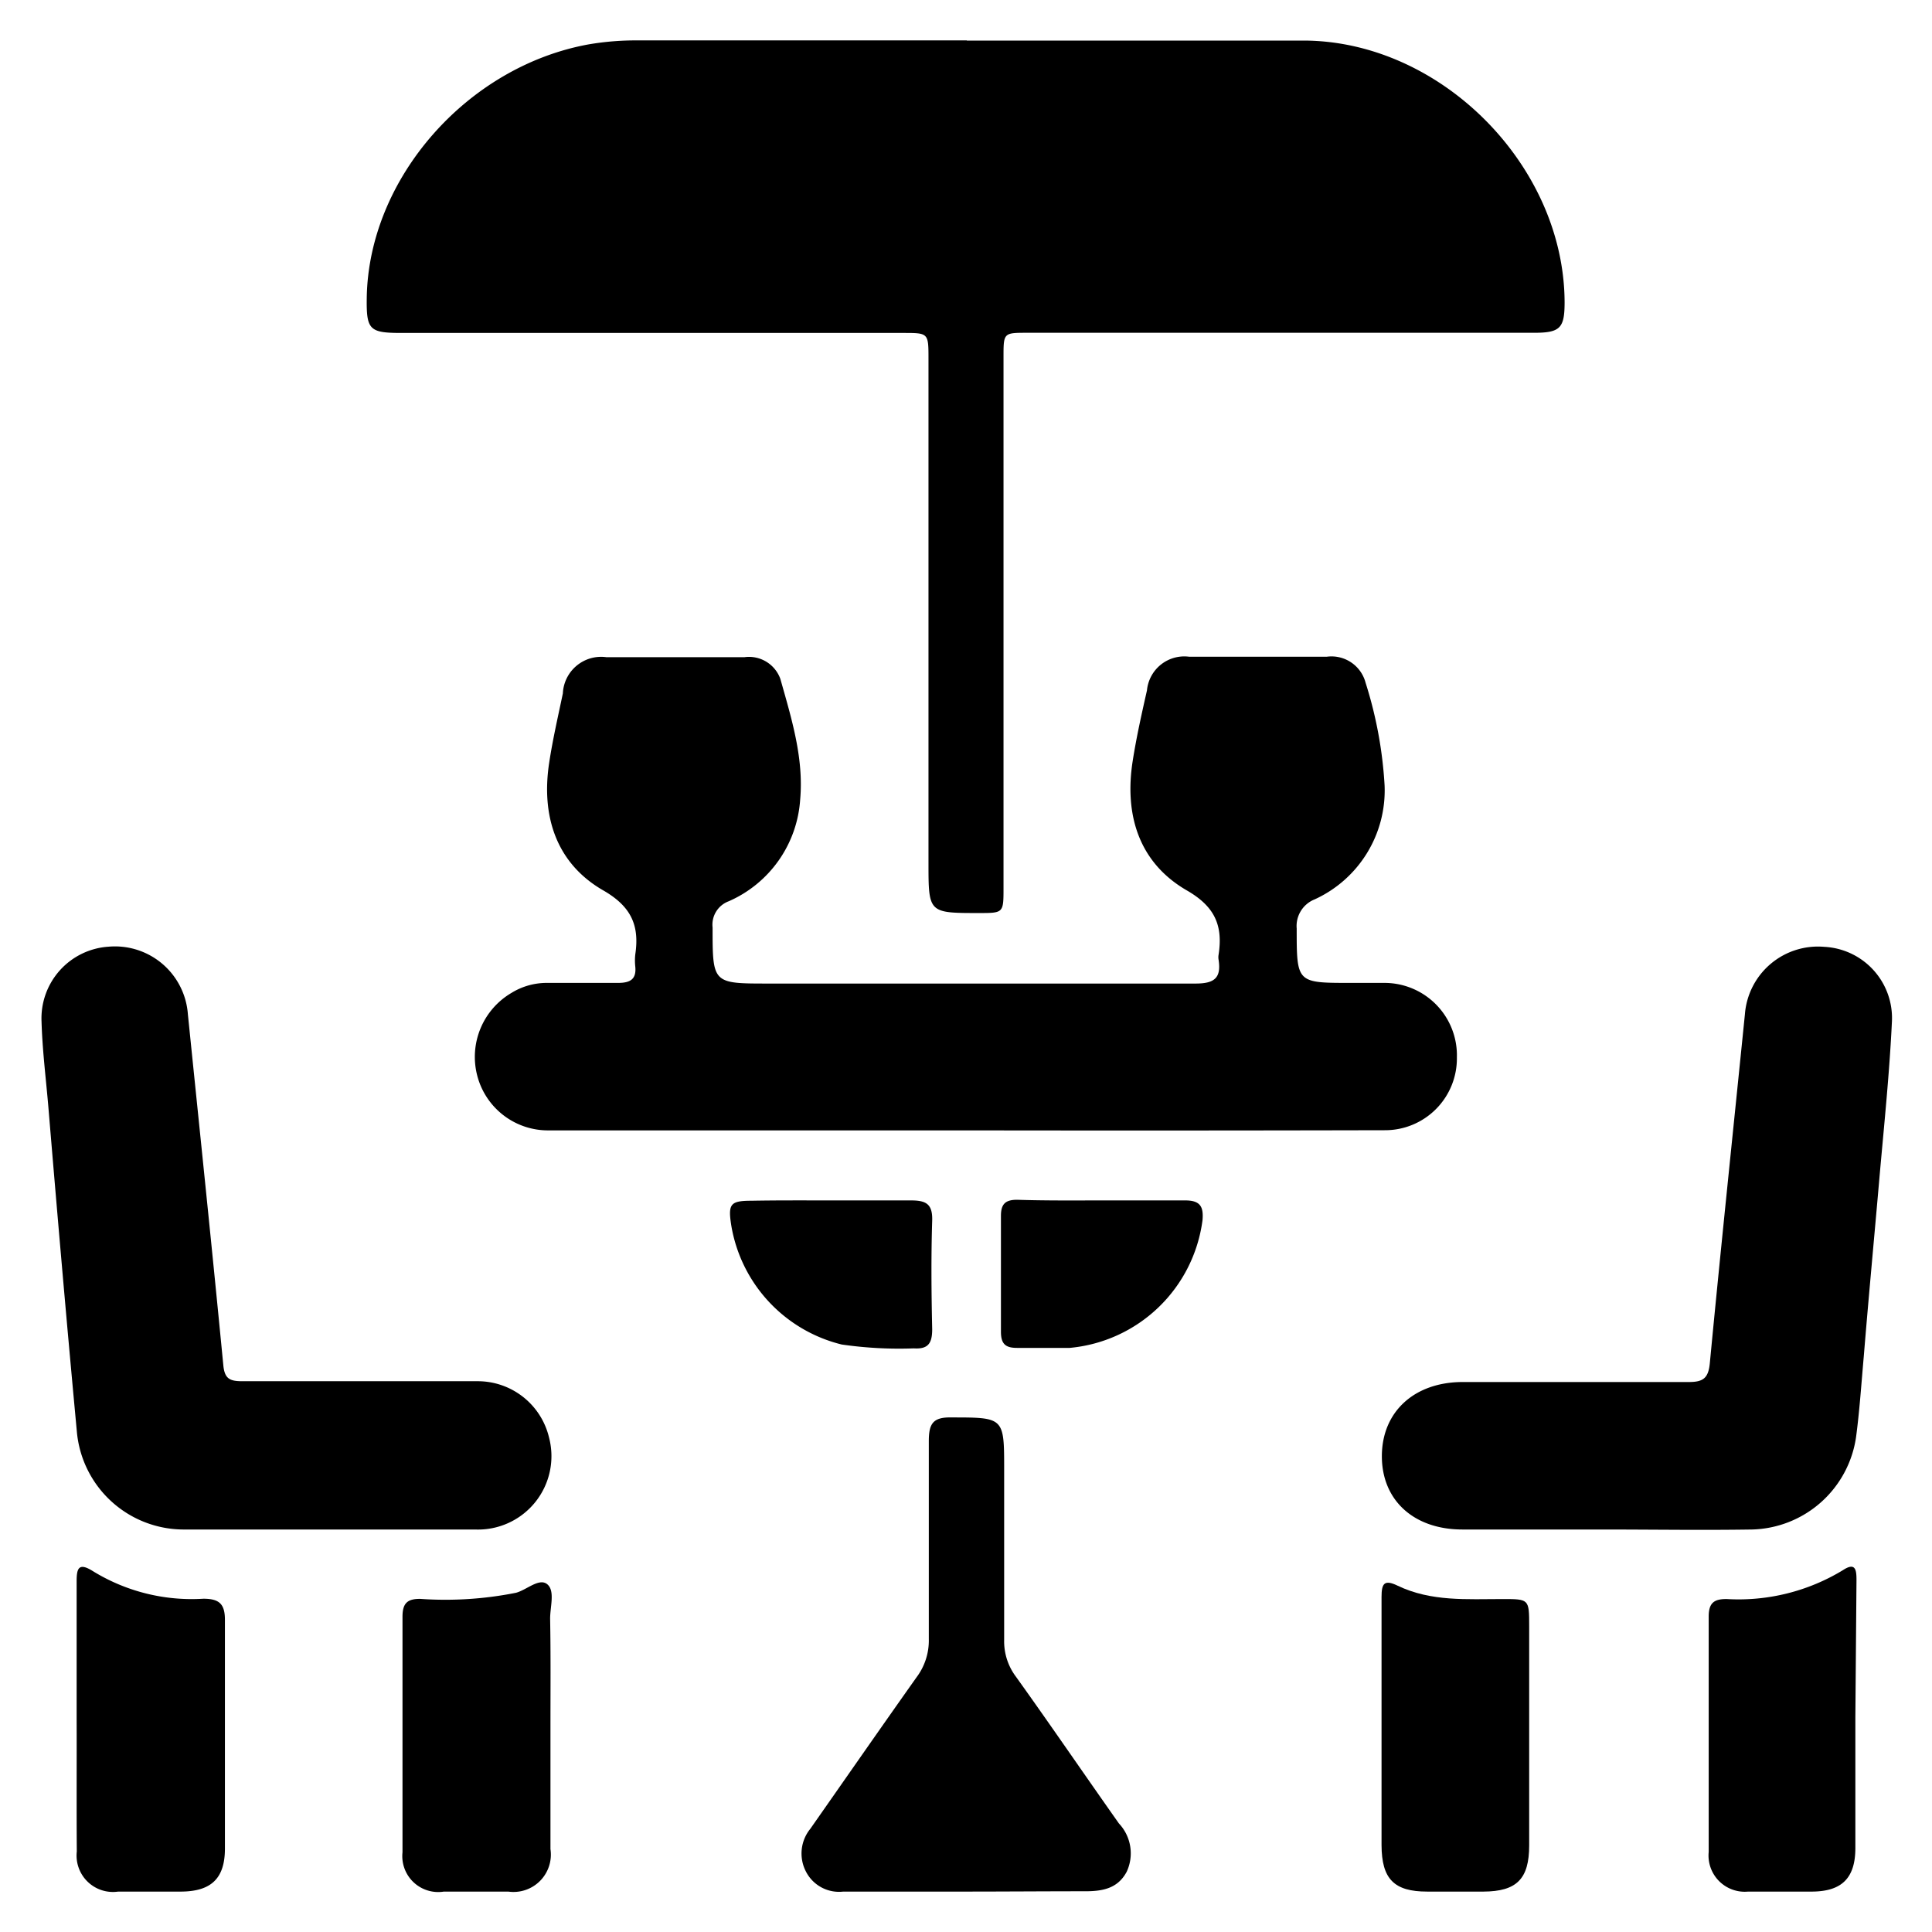 <svg id="Capa_1" data-name="Capa 1" xmlns="http://www.w3.org/2000/svg" viewBox="0 0 120 120"><path d="M60.05,2.52c7,0,14,0,21,0,8.49.07,16.1,7.78,16.13,16.25,0,1.61-.27,1.9-1.9,1.9H63.81c-1.47,0-1.48,0-1.48,1.48v33c0,1.56,0,1.56-1.53,1.56-3.13,0-3.13,0-3.13-3.12V22.3c0-1.62,0-1.62-1.57-1.62H24.93c-2,0-2.18-.2-2.15-2.21C22.91,11.08,29,4.14,36.54,2.76a17.43,17.43,0,0,1,3.14-.25H60.05Z"/><path d="M60,70.21q-12.95,0-25.88,0a4.54,4.54,0,0,1-4.48-3.41,4.61,4.61,0,0,1,2.13-5.13A4.17,4.17,0,0,1,34,61.05c1.46,0,2.93,0,4.39,0,.76,0,1.14-.23,1.07-1a3.38,3.38,0,0,1,0-.78c.27-1.83-.28-3-2.05-4-2.88-1.69-3.8-4.61-3.3-7.89.22-1.45.55-2.88.85-4.31a2.38,2.38,0,0,1,2.71-2.25c2.85,0,5.7,0,8.56,0a2.07,2.07,0,0,1,2.24,1.35c.69,2.45,1.46,4.91,1.23,7.49a7.43,7.43,0,0,1-4.44,6.32,1.55,1.55,0,0,0-1,1.63c0,3.48,0,3.48,3.45,3.48,8.85,0,17.71,0,26.56,0,1.16,0,1.59-.35,1.42-1.47a.92.92,0,0,1,0-.33c.28-1.83-.25-3-2-4-2.93-1.71-3.86-4.64-3.34-8,.23-1.48.56-2.95.89-4.41a2.33,2.33,0,0,1,2.62-2.09c2.85,0,5.7,0,8.55,0a2.19,2.19,0,0,1,2.41,1.62A25.85,25.85,0,0,1,86,48.8a7.44,7.44,0,0,1-4.34,7.06,1.78,1.78,0,0,0-1.12,1.81c0,3.38,0,3.38,3.34,3.38H86a4.5,4.5,0,0,1,4.49,4.63A4.46,4.46,0,0,1,86,70.2Q73,70.23,60,70.21Z"/><path d="M20.39,95c-3,0-5.92,0-8.88,0a6.67,6.67,0,0,1-6.74-6.12C4.14,82.14,3.56,75.42,3,68.71c-.15-1.75-.37-3.5-.42-5.26A4.46,4.46,0,0,1,6.75,58.8,4.54,4.54,0,0,1,11.67,63c.74,7.26,1.5,14.53,2.2,21.79.08.86.41,1,1.19,1q7.3,0,14.62,0a4.55,4.55,0,0,1,4.42,3.49A4.56,4.56,0,0,1,29.5,95Z"/><path d="M99.49,95H90.83c-3,0-5-1.8-5-4.55s2-4.6,5-4.61c4.68,0,9.37,0,14.06,0,.88,0,1.22-.22,1.31-1.17.69-7.23,1.45-14.45,2.18-21.68a4.55,4.55,0,0,1,4.93-4.18,4.43,4.43,0,0,1,4.2,4.66c-.15,3.14-.47,6.27-.75,9.4-.33,3.81-.69,7.61-1,11.41-.15,1.68-.26,3.37-.48,5A6.7,6.7,0,0,1,108.83,95c-3.12.05-6.23,0-9.34,0Z"/><path d="M60,117.49H52.38a2.31,2.31,0,0,1-2.33-1.26,2.43,2.43,0,0,1,.28-2.64c2.2-3.14,4.38-6.28,6.59-9.4a3.8,3.8,0,0,0,.77-2.39c0-4.09,0-8.18,0-12.27,0-1.08.23-1.52,1.42-1.49,3.26,0,3.26,0,3.26,3.24,0,3.52,0,7,0,10.58a3.65,3.65,0,0,0,.73,2.28c2.15,3,4.26,6.09,6.4,9.12a2.71,2.71,0,0,1,.48,3c-.58,1.09-1.59,1.22-2.7,1.21C64.83,117.47,62.43,117.49,60,117.49Z"/><path d="M115.24,106.68c0,2.7,0,5.4,0,8.1,0,1.86-.83,2.69-2.66,2.71-1.35,0-2.7,0-4,0a2.25,2.25,0,0,1-2.45-2.46c0-4.88,0-9.75,0-14.62,0-.85.33-1.1,1.13-1.09a12.48,12.48,0,0,0,7.2-1.79c.8-.53.85,0,.85.61Z"/><path d="M4.76,106.66c0-2.81,0-5.63,0-8.44,0-.78.11-1.2,1-.64a11.71,11.71,0,0,0,6.87,1.72c1,0,1.35.33,1.34,1.35,0,4.72,0,9.44,0,14.17,0,1.84-.84,2.65-2.69,2.67-1.32,0-2.63,0-3.94,0A2.26,2.26,0,0,1,4.77,115C4.75,112.21,4.77,109.43,4.76,106.66Z"/><path d="M34.19,107.2c0,2.55,0,5.1,0,7.65a2.32,2.32,0,0,1-2.62,2.64c-1.35,0-2.7,0-4,0A2.23,2.23,0,0,1,25,115.05c0-4.88,0-9.75,0-14.63,0-.83.29-1.12,1.11-1.11a22.35,22.35,0,0,0,5.94-.38c.67-.18,1.44-.94,1.94-.53s.17,1.42.18,2.16C34.21,102.77,34.19,105,34.19,107.2Z"/><path d="M85.81,107.06c0-2.62,0-5.25,0-7.87,0-.84.17-1.1,1-.7,2.08,1,4.32.83,6.53.83,1.63,0,1.64,0,1.64,1.68q0,6.81,0,13.62c0,2.08-.77,2.86-2.84,2.87H88.64c-2.06,0-2.82-.79-2.83-2.88Z"/><path d="M51.58,74.56c1.65,0,3.3,0,5,0,.94,0,1.35.22,1.32,1.25-.07,2.25-.05,4.5,0,6.75,0,.85-.23,1.25-1.14,1.19a24.89,24.89,0,0,1-4.48-.24,9.17,9.17,0,0,1-6.86-7.4c-.21-1.33-.06-1.53,1.26-1.53C48.28,74.55,49.93,74.56,51.58,74.56Z"/><path d="M68.56,74.56c1.68,0,3.37,0,5.06,0,.95,0,1.14.41,1.07,1.23a9.16,9.16,0,0,1-8.25,7.93c-1.09,0-2.18,0-3.27,0-.7,0-1-.23-1-1q0-3.6,0-7.2c0-.72.26-1,1-1C65,74.58,66.76,74.56,68.56,74.56Z"/></svg>